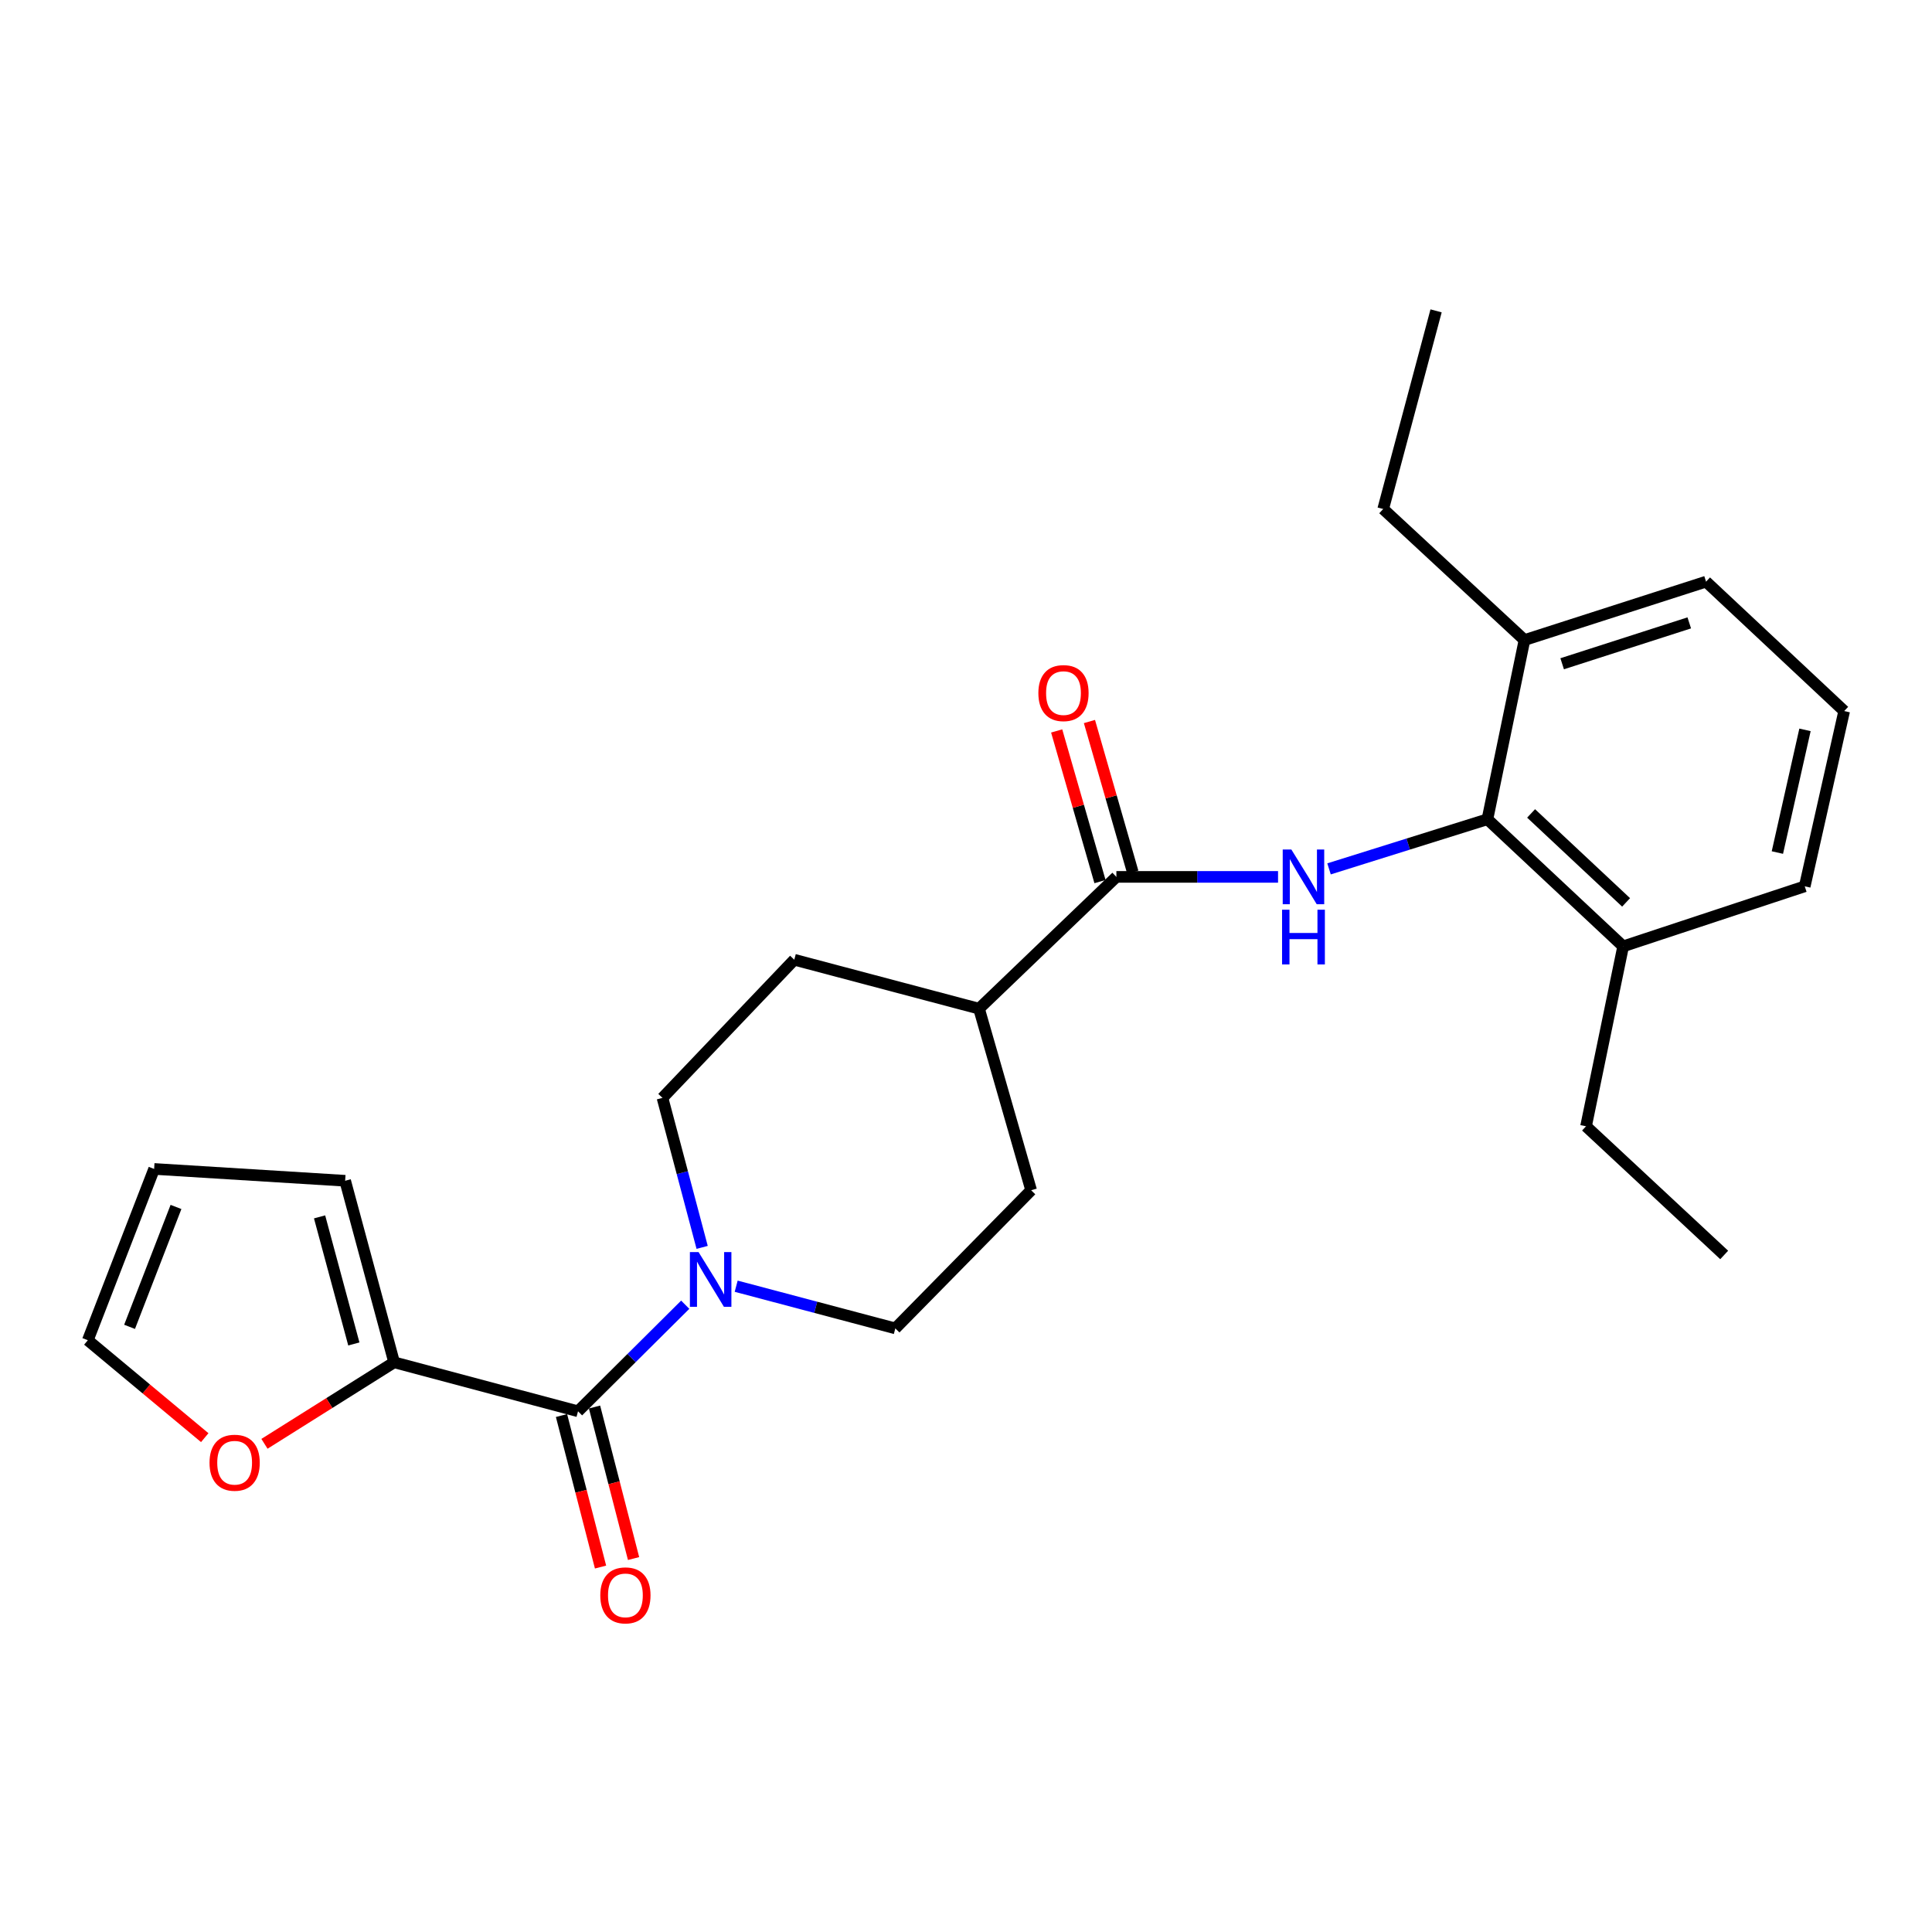 <?xml version='1.0' encoding='iso-8859-1'?>
<svg version='1.1' baseProfile='full'
              xmlns='http://www.w3.org/2000/svg'
                      xmlns:rdkit='http://www.rdkit.org/xml'
                      xmlns:xlink='http://www.w3.org/1999/xlink'
                  xml:space='preserve'
width='1000px' height='1000px' viewBox='0 0 1000 1000'>
<!-- END OF HEADER -->
<rect style='opacity:1.0;fill:#FFFFFF;stroke:none' width='1000' height='1000' x='0' y='0'> </rect>
<path class='bond-2' d='M 661.512,453.877 L 619.675,453.877' style='fill:none;fill-rule:evenodd;stroke:#0000FF;stroke-width:6px;stroke-linecap:butt;stroke-linejoin:miter;stroke-opacity:1' />
<path class='bond-2' d='M 619.675,453.877 L 577.838,453.877' style='fill:none;fill-rule:evenodd;stroke:#000000;stroke-width:6px;stroke-linecap:butt;stroke-linejoin:miter;stroke-opacity:1' />
<path class='bond-3' d='M 687.907,449.73 L 728.898,436.887' style='fill:none;fill-rule:evenodd;stroke:#0000FF;stroke-width:6px;stroke-linecap:butt;stroke-linejoin:miter;stroke-opacity:1' />
<path class='bond-3' d='M 728.898,436.887 L 769.889,424.044' style='fill:none;fill-rule:evenodd;stroke:#000000;stroke-width:6px;stroke-linecap:butt;stroke-linejoin:miter;stroke-opacity:1' />
<path class='bond-0' d='M 299.182,730.474 L 326.926,702.895' style='fill:none;fill-rule:evenodd;stroke:#000000;stroke-width:6px;stroke-linecap:butt;stroke-linejoin:miter;stroke-opacity:1' />
<path class='bond-0' d='M 326.926,702.895 L 354.671,675.317' style='fill:none;fill-rule:evenodd;stroke:#0000FF;stroke-width:6px;stroke-linecap:butt;stroke-linejoin:miter;stroke-opacity:1' />
<path class='bond-4' d='M 299.182,730.474 L 203.995,705.132' style='fill:none;fill-rule:evenodd;stroke:#000000;stroke-width:6px;stroke-linecap:butt;stroke-linejoin:miter;stroke-opacity:1' />
<path class='bond-9' d='M 290.634,732.676 L 300.737,771.89' style='fill:none;fill-rule:evenodd;stroke:#000000;stroke-width:6px;stroke-linecap:butt;stroke-linejoin:miter;stroke-opacity:1' />
<path class='bond-9' d='M 300.737,771.89 L 310.839,811.104' style='fill:none;fill-rule:evenodd;stroke:#FF0000;stroke-width:6px;stroke-linecap:butt;stroke-linejoin:miter;stroke-opacity:1' />
<path class='bond-9' d='M 307.729,728.272 L 317.831,767.486' style='fill:none;fill-rule:evenodd;stroke:#000000;stroke-width:6px;stroke-linecap:butt;stroke-linejoin:miter;stroke-opacity:1' />
<path class='bond-9' d='M 317.831,767.486 L 327.934,806.7' style='fill:none;fill-rule:evenodd;stroke:#FF0000;stroke-width:6px;stroke-linecap:butt;stroke-linejoin:miter;stroke-opacity:1' />
<path class='bond-1' d='M 363.43,645.646 L 353.165,606.956' style='fill:none;fill-rule:evenodd;stroke:#0000FF;stroke-width:6px;stroke-linecap:butt;stroke-linejoin:miter;stroke-opacity:1' />
<path class='bond-1' d='M 353.165,606.956 L 342.901,568.266' style='fill:none;fill-rule:evenodd;stroke:#000000;stroke-width:6px;stroke-linecap:butt;stroke-linejoin:miter;stroke-opacity:1' />
<path class='bond-26' d='M 381.043,665.739 L 422.231,676.658' style='fill:none;fill-rule:evenodd;stroke:#0000FF;stroke-width:6px;stroke-linecap:butt;stroke-linejoin:miter;stroke-opacity:1' />
<path class='bond-26' d='M 422.231,676.658 L 463.42,687.578' style='fill:none;fill-rule:evenodd;stroke:#000000;stroke-width:6px;stroke-linecap:butt;stroke-linejoin:miter;stroke-opacity:1' />
<path class='bond-6' d='M 577.838,453.877 L 506.747,522.094' style='fill:none;fill-rule:evenodd;stroke:#000000;stroke-width:6px;stroke-linecap:butt;stroke-linejoin:miter;stroke-opacity:1' />
<path class='bond-11' d='M 586.321,451.437 L 575.109,412.447' style='fill:none;fill-rule:evenodd;stroke:#000000;stroke-width:6px;stroke-linecap:butt;stroke-linejoin:miter;stroke-opacity:1' />
<path class='bond-11' d='M 575.109,412.447 L 563.896,373.458' style='fill:none;fill-rule:evenodd;stroke:#FF0000;stroke-width:6px;stroke-linecap:butt;stroke-linejoin:miter;stroke-opacity:1' />
<path class='bond-11' d='M 569.356,456.316 L 558.144,417.326' style='fill:none;fill-rule:evenodd;stroke:#000000;stroke-width:6px;stroke-linecap:butt;stroke-linejoin:miter;stroke-opacity:1' />
<path class='bond-11' d='M 558.144,417.326 L 546.931,378.336' style='fill:none;fill-rule:evenodd;stroke:#FF0000;stroke-width:6px;stroke-linecap:butt;stroke-linejoin:miter;stroke-opacity:1' />
<path class='bond-12' d='M 769.889,424.044 L 840.137,489.829' style='fill:none;fill-rule:evenodd;stroke:#000000;stroke-width:6px;stroke-linecap:butt;stroke-linejoin:miter;stroke-opacity:1' />
<path class='bond-12' d='M 792.493,421.027 L 841.666,467.076' style='fill:none;fill-rule:evenodd;stroke:#000000;stroke-width:6px;stroke-linecap:butt;stroke-linejoin:miter;stroke-opacity:1' />
<path class='bond-13' d='M 769.889,424.044 L 789.072,331.289' style='fill:none;fill-rule:evenodd;stroke:#000000;stroke-width:6px;stroke-linecap:butt;stroke-linejoin:miter;stroke-opacity:1' />
<path class='bond-5' d='M 203.995,705.132 L 170.441,726.225' style='fill:none;fill-rule:evenodd;stroke:#000000;stroke-width:6px;stroke-linecap:butt;stroke-linejoin:miter;stroke-opacity:1' />
<path class='bond-5' d='M 170.441,726.225 L 136.887,747.317' style='fill:none;fill-rule:evenodd;stroke:#FF0000;stroke-width:6px;stroke-linecap:butt;stroke-linejoin:miter;stroke-opacity:1' />
<path class='bond-10' d='M 203.995,705.132 L 178.653,611.161' style='fill:none;fill-rule:evenodd;stroke:#000000;stroke-width:6px;stroke-linecap:butt;stroke-linejoin:miter;stroke-opacity:1' />
<path class='bond-10' d='M 183.15,695.633 L 165.411,629.853' style='fill:none;fill-rule:evenodd;stroke:#000000;stroke-width:6px;stroke-linecap:butt;stroke-linejoin:miter;stroke-opacity:1' />
<path class='bond-14' d='M 105.976,744.128 L 75.715,718.913' style='fill:none;fill-rule:evenodd;stroke:#FF0000;stroke-width:6px;stroke-linecap:butt;stroke-linejoin:miter;stroke-opacity:1' />
<path class='bond-14' d='M 75.715,718.913 L 45.455,693.697' style='fill:none;fill-rule:evenodd;stroke:#000000;stroke-width:6px;stroke-linecap:butt;stroke-linejoin:miter;stroke-opacity:1' />
<path class='bond-16' d='M 506.747,522.094 L 533.717,616.065' style='fill:none;fill-rule:evenodd;stroke:#000000;stroke-width:6px;stroke-linecap:butt;stroke-linejoin:miter;stroke-opacity:1' />
<path class='bond-17' d='M 506.747,522.094 L 411.119,496.753' style='fill:none;fill-rule:evenodd;stroke:#000000;stroke-width:6px;stroke-linecap:butt;stroke-linejoin:miter;stroke-opacity:1' />
<path class='bond-7' d='M 463.42,687.578 L 533.717,616.065' style='fill:none;fill-rule:evenodd;stroke:#000000;stroke-width:6px;stroke-linecap:butt;stroke-linejoin:miter;stroke-opacity:1' />
<path class='bond-8' d='M 342.901,568.266 L 411.119,496.753' style='fill:none;fill-rule:evenodd;stroke:#000000;stroke-width:6px;stroke-linecap:butt;stroke-linejoin:miter;stroke-opacity:1' />
<path class='bond-15' d='M 178.653,611.161 L 79.779,605.042' style='fill:none;fill-rule:evenodd;stroke:#000000;stroke-width:6px;stroke-linecap:butt;stroke-linejoin:miter;stroke-opacity:1' />
<path class='bond-19' d='M 840.137,489.829 L 934.127,458.76' style='fill:none;fill-rule:evenodd;stroke:#000000;stroke-width:6px;stroke-linecap:butt;stroke-linejoin:miter;stroke-opacity:1' />
<path class='bond-21' d='M 840.137,489.829 L 820.935,582.966' style='fill:none;fill-rule:evenodd;stroke:#000000;stroke-width:6px;stroke-linecap:butt;stroke-linejoin:miter;stroke-opacity:1' />
<path class='bond-20' d='M 789.072,331.289 L 883.052,301.064' style='fill:none;fill-rule:evenodd;stroke:#000000;stroke-width:6px;stroke-linecap:butt;stroke-linejoin:miter;stroke-opacity:1' />
<path class='bond-20' d='M 808.573,343.56 L 874.36,322.402' style='fill:none;fill-rule:evenodd;stroke:#000000;stroke-width:6px;stroke-linecap:butt;stroke-linejoin:miter;stroke-opacity:1' />
<path class='bond-22' d='M 789.072,331.289 L 715.941,263.463' style='fill:none;fill-rule:evenodd;stroke:#000000;stroke-width:6px;stroke-linecap:butt;stroke-linejoin:miter;stroke-opacity:1' />
<path class='bond-27' d='M 45.455,693.697 L 79.779,605.042' style='fill:none;fill-rule:evenodd;stroke:#000000;stroke-width:6px;stroke-linecap:butt;stroke-linejoin:miter;stroke-opacity:1' />
<path class='bond-27' d='M 67.065,686.773 L 91.092,624.714' style='fill:none;fill-rule:evenodd;stroke:#000000;stroke-width:6px;stroke-linecap:butt;stroke-linejoin:miter;stroke-opacity:1' />
<path class='bond-18' d='M 954.545,368.045 L 883.052,301.064' style='fill:none;fill-rule:evenodd;stroke:#000000;stroke-width:6px;stroke-linecap:butt;stroke-linejoin:miter;stroke-opacity:1' />
<path class='bond-25' d='M 954.545,368.045 L 934.127,458.76' style='fill:none;fill-rule:evenodd;stroke:#000000;stroke-width:6px;stroke-linecap:butt;stroke-linejoin:miter;stroke-opacity:1' />
<path class='bond-25' d='M 934.261,377.776 L 919.968,441.277' style='fill:none;fill-rule:evenodd;stroke:#000000;stroke-width:6px;stroke-linecap:butt;stroke-linejoin:miter;stroke-opacity:1' />
<path class='bond-24' d='M 820.935,582.966 L 892.438,649.566' style='fill:none;fill-rule:evenodd;stroke:#000000;stroke-width:6px;stroke-linecap:butt;stroke-linejoin:miter;stroke-opacity:1' />
<path class='bond-23' d='M 715.941,263.463 L 743.312,160.902' style='fill:none;fill-rule:evenodd;stroke:#000000;stroke-width:6px;stroke-linecap:butt;stroke-linejoin:miter;stroke-opacity:1' />
<path  class='atom-0' d='M 668.413 439.717
L 677.693 454.717
Q 678.613 456.197, 680.093 458.877
Q 681.573 461.557, 681.653 461.717
L 681.653 439.717
L 685.413 439.717
L 685.413 468.037
L 681.533 468.037
L 671.573 451.637
Q 670.413 449.717, 669.173 447.517
Q 667.973 445.317, 667.613 444.637
L 667.613 468.037
L 663.933 468.037
L 663.933 439.717
L 668.413 439.717
' fill='#0000FF'/>
<path  class='atom-0' d='M 663.593 470.869
L 667.433 470.869
L 667.433 482.909
L 681.913 482.909
L 681.913 470.869
L 685.753 470.869
L 685.753 499.189
L 681.913 499.189
L 681.913 486.109
L 667.433 486.109
L 667.433 499.189
L 663.593 499.189
L 663.593 470.869
' fill='#0000FF'/>
<path  class='atom-2' d='M 361.571 648.076
L 370.851 663.076
Q 371.771 664.556, 373.251 667.236
Q 374.731 669.916, 374.811 670.076
L 374.811 648.076
L 378.571 648.076
L 378.571 676.396
L 374.691 676.396
L 364.731 659.996
Q 363.571 658.076, 362.331 655.876
Q 361.131 653.676, 360.771 652.996
L 360.771 676.396
L 357.091 676.396
L 357.091 648.076
L 361.571 648.076
' fill='#0000FF'/>
<path  class='atom-6' d='M 108.449 757.101
Q 108.449 750.301, 111.809 746.501
Q 115.169 742.701, 121.449 742.701
Q 127.729 742.701, 131.089 746.501
Q 134.449 750.301, 134.449 757.101
Q 134.449 763.981, 131.049 767.901
Q 127.649 771.781, 121.449 771.781
Q 115.209 771.781, 111.809 767.901
Q 108.449 764.021, 108.449 757.101
M 121.449 768.581
Q 125.769 768.581, 128.089 765.701
Q 130.449 762.781, 130.449 757.101
Q 130.449 751.541, 128.089 748.741
Q 125.769 745.901, 121.449 745.901
Q 117.129 745.901, 114.769 748.701
Q 112.449 751.501, 112.449 757.101
Q 112.449 762.821, 114.769 765.701
Q 117.129 768.581, 121.449 768.581
' fill='#FF0000'/>
<path  class='atom-10' d='M 310.709 825.76
Q 310.709 818.96, 314.069 815.16
Q 317.429 811.36, 323.709 811.36
Q 329.989 811.36, 333.349 815.16
Q 336.709 818.96, 336.709 825.76
Q 336.709 832.64, 333.309 836.56
Q 329.909 840.44, 323.709 840.44
Q 317.469 840.44, 314.069 836.56
Q 310.709 832.68, 310.709 825.76
M 323.709 837.24
Q 328.029 837.24, 330.349 834.36
Q 332.709 831.44, 332.709 825.76
Q 332.709 820.2, 330.349 817.4
Q 328.029 814.56, 323.709 814.56
Q 319.389 814.56, 317.029 817.36
Q 314.709 820.16, 314.709 825.76
Q 314.709 831.48, 317.029 834.36
Q 319.389 837.24, 323.709 837.24
' fill='#FF0000'/>
<path  class='atom-12' d='M 537.457 358.74
Q 537.457 351.94, 540.817 348.14
Q 544.177 344.34, 550.457 344.34
Q 556.737 344.34, 560.097 348.14
Q 563.457 351.94, 563.457 358.74
Q 563.457 365.62, 560.057 369.54
Q 556.657 373.42, 550.457 373.42
Q 544.217 373.42, 540.817 369.54
Q 537.457 365.66, 537.457 358.74
M 550.457 370.22
Q 554.777 370.22, 557.097 367.34
Q 559.457 364.42, 559.457 358.74
Q 559.457 353.18, 557.097 350.38
Q 554.777 347.54, 550.457 347.54
Q 546.137 347.54, 543.777 350.34
Q 541.457 353.14, 541.457 358.74
Q 541.457 364.46, 543.777 367.34
Q 546.137 370.22, 550.457 370.22
' fill='#FF0000'/>
</svg>
